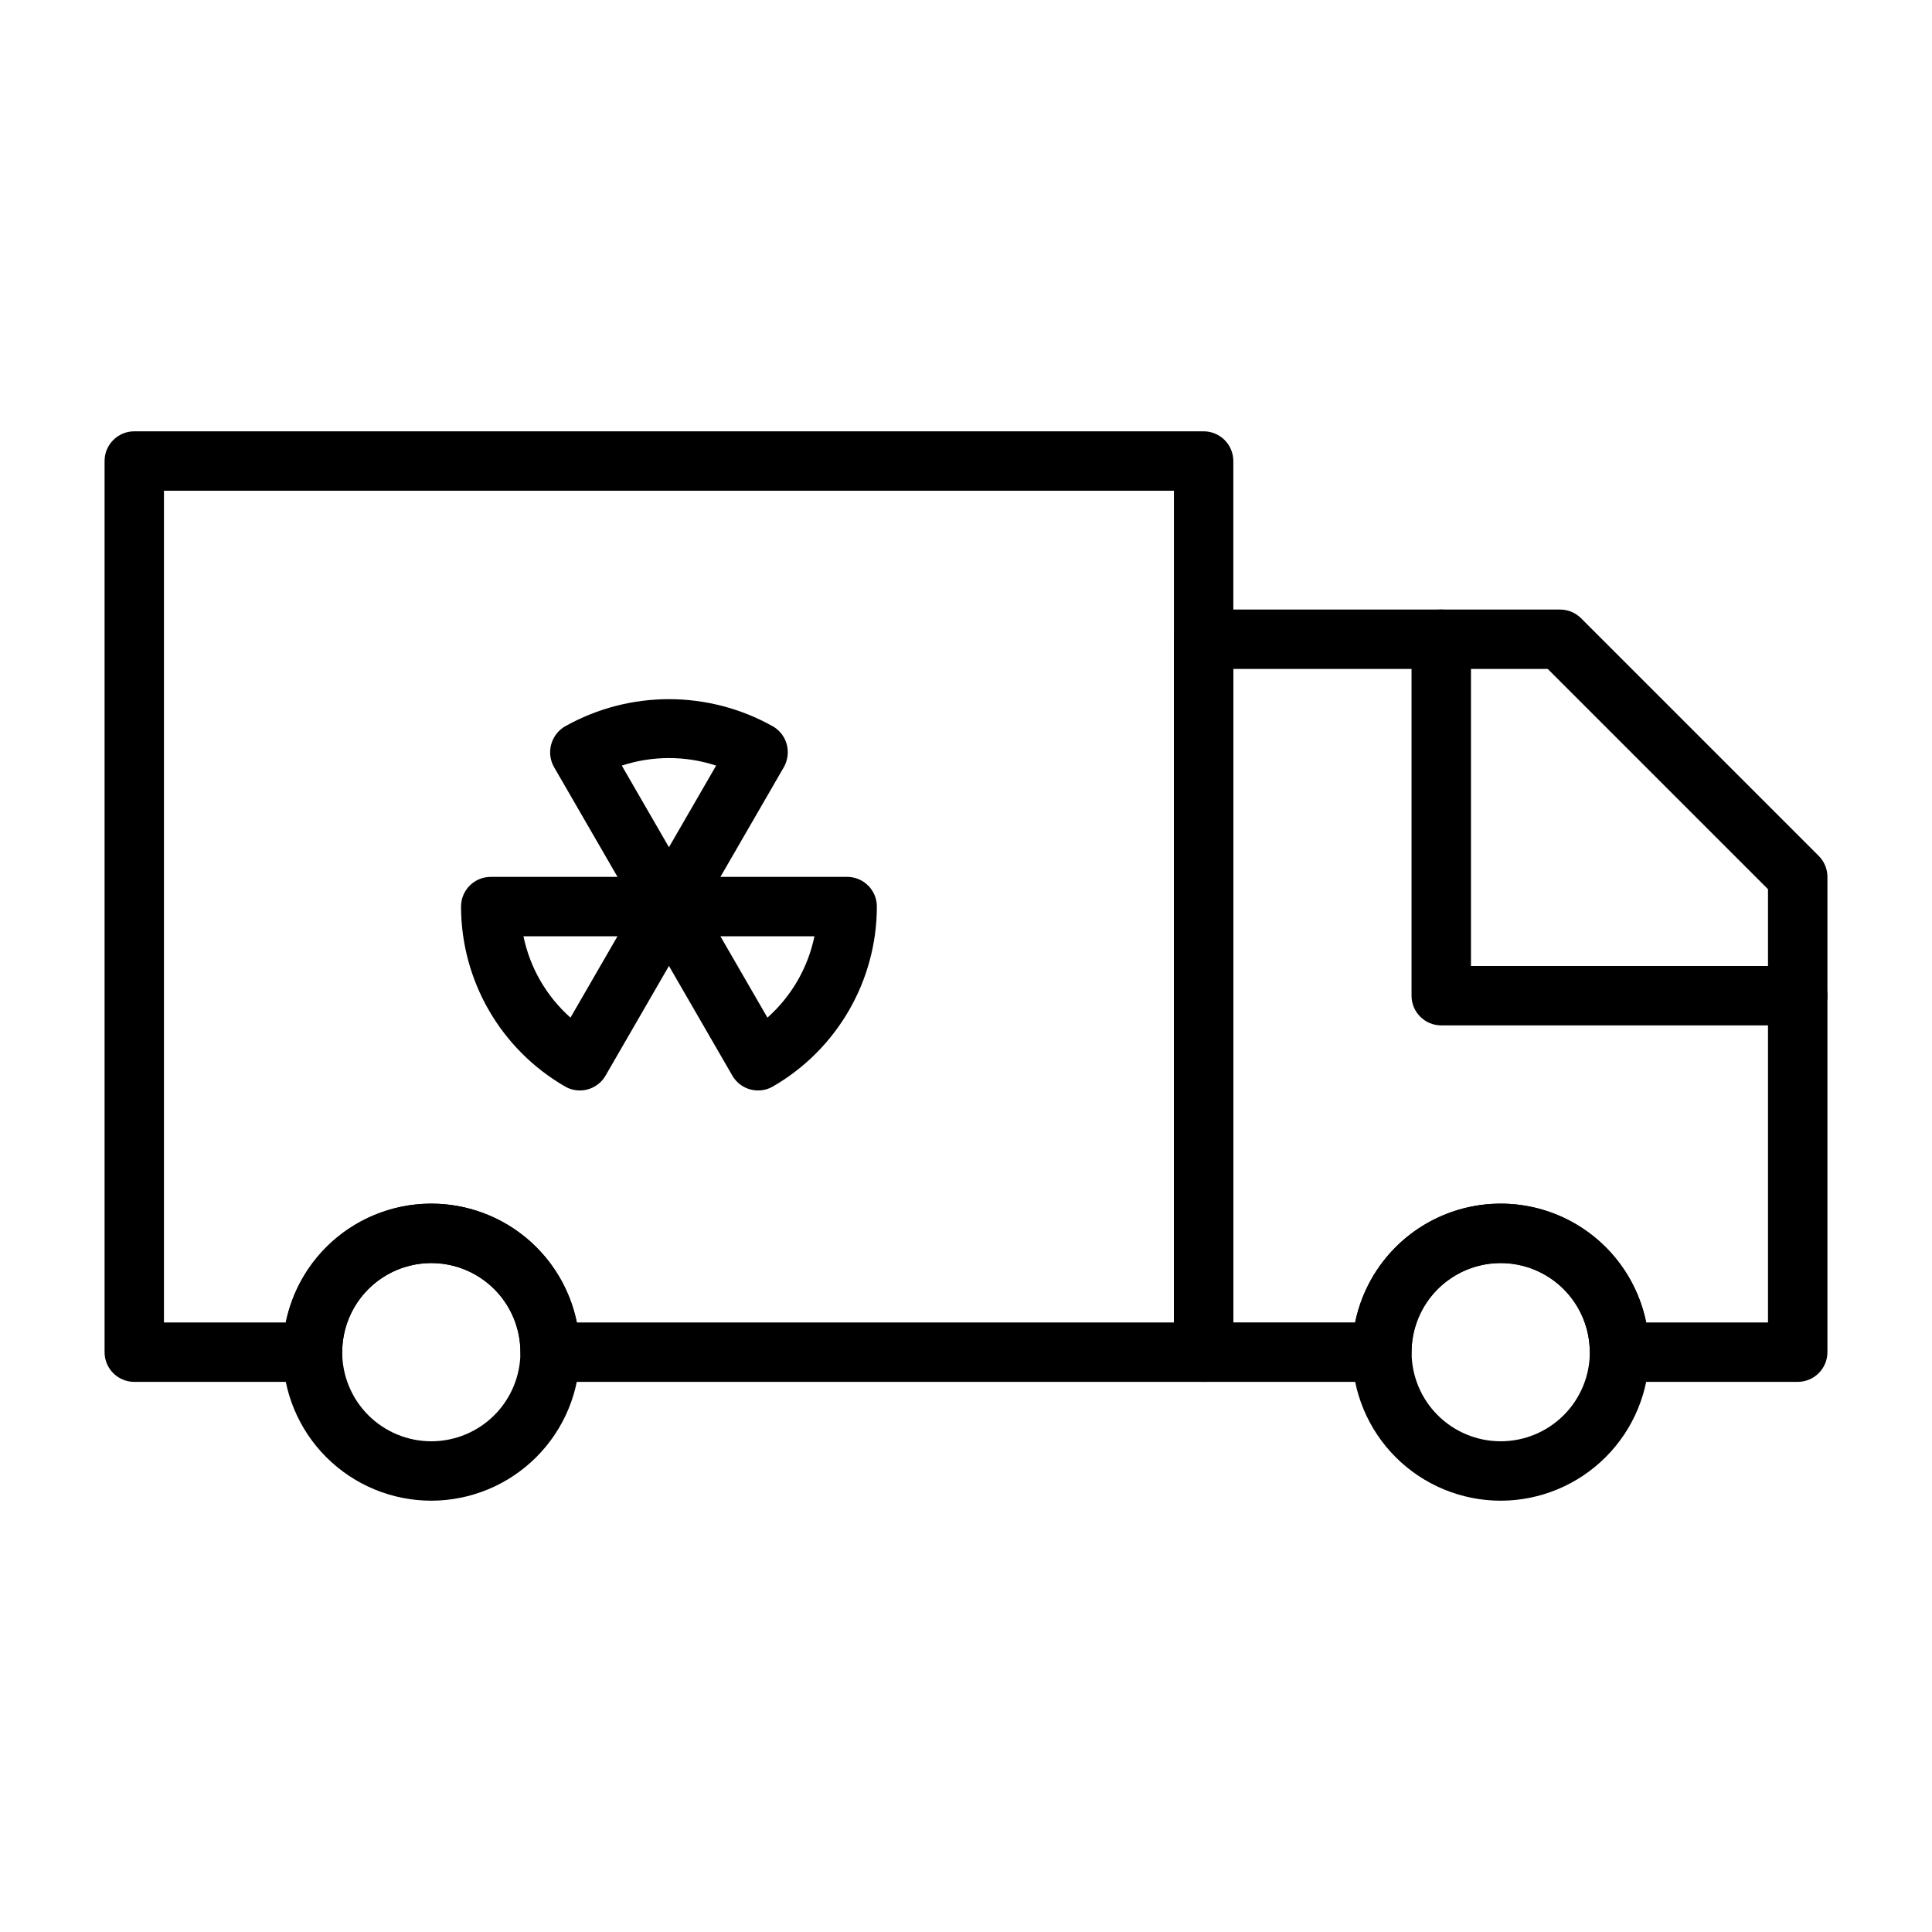 <?xml version="1.0" encoding="UTF-8"?>
<!-- Uploaded to: ICON Repo, www.svgrepo.com, Generator: ICON Repo Mixer Tools -->
<svg fill="#000000" width="800px" height="800px" version="1.1" viewBox="144 144 512 512" xmlns="http://www.w3.org/2000/svg">
 <g>
  <path d="m620.41 415.74h-94.465c-4.348 0-7.871-3.523-7.871-7.871v-94.465c0-4.348 3.523-7.871 7.871-7.871 4.348 0 7.875 3.523 7.875 7.871v86.594h86.59c4.348 0 7.875 3.523 7.875 7.871s-3.527 7.871-7.875 7.871z"/>
  <path d="m258.3 541.7c-10.438 0-20.449-4.148-27.832-11.527-7.379-7.383-11.527-17.395-11.527-27.832 0-10.441 4.148-20.453 11.527-27.832 7.383-7.383 17.395-11.527 27.832-11.527 10.441 0 20.453 4.144 27.832 11.527 7.383 7.379 11.531 17.391 11.531 27.832-0.016 10.434-4.164 20.438-11.543 27.816s-17.383 11.531-27.82 11.543zm0-62.977c-6.262 0-12.27 2.488-16.699 6.918-4.426 4.43-6.914 10.434-6.914 16.699 0 6.262 2.488 12.27 6.914 16.699 4.43 4.426 10.438 6.914 16.699 6.914 6.266 0 12.273-2.488 16.699-6.914 4.43-4.43 6.918-10.438 6.918-16.699-0.008-6.262-2.496-12.266-6.926-16.691-4.426-4.43-10.43-6.918-16.691-6.926z"/>
  <path d="m541.7 541.7c-10.438 0-20.449-4.148-27.832-11.527-7.383-7.383-11.527-17.395-11.527-27.832 0-10.441 4.144-20.453 11.527-27.832 7.383-7.383 17.395-11.527 27.832-11.527s20.449 4.144 27.832 11.527c7.379 7.379 11.527 17.391 11.527 27.832-0.012 10.434-4.164 20.438-11.543 27.816-7.379 7.379-17.383 11.531-27.816 11.543zm0-62.977c-6.266 0-12.27 2.488-16.699 6.918-4.43 4.43-6.918 10.434-6.918 16.699 0 6.262 2.488 12.27 6.918 16.699 4.43 4.426 10.434 6.914 16.699 6.914 6.262 0 12.27-2.488 16.699-6.914 4.43-4.43 6.918-10.438 6.918-16.699-0.008-6.262-2.5-12.266-6.926-16.691-4.426-4.43-10.43-6.918-16.691-6.926z"/>
  <path d="m462.98 510.21h-173.19c-4.348 0-7.871-3.523-7.871-7.871 0-8.438-4.5-16.234-11.809-20.453-7.305-4.219-16.309-4.219-23.617 0-7.305 4.219-11.805 12.016-11.805 20.453 0 2.086-0.832 4.09-2.309 5.566-1.477 1.477-3.477 2.305-5.566 2.305h-47.23c-4.348 0-7.871-3.523-7.871-7.871v-236.16c0-4.348 3.523-7.875 7.871-7.875h283.39c2.086 0 4.09 0.832 5.566 2.309 1.473 1.477 2.305 3.477 2.305 5.566v236.16c0 2.086-0.832 4.09-2.305 5.566-1.477 1.477-3.481 2.305-5.566 2.305zm-166.11-15.746h158.23v-220.41h-267.65v220.41h32.281c2.438-11.941 10.273-22.082 21.219-27.457 10.941-5.371 23.758-5.371 34.699 0 10.941 5.375 18.777 15.516 21.219 27.457z"/>
  <path d="m620.41 510.21h-47.23c-4.348 0-7.871-3.523-7.871-7.871 0-8.438-4.504-16.234-11.809-20.453-7.309-4.219-16.309-4.219-23.617 0-7.309 4.219-11.809 12.016-11.809 20.453 0 2.086-0.828 4.09-2.305 5.566-1.477 1.477-3.481 2.305-5.566 2.305h-47.23c-4.348 0-7.875-3.523-7.875-7.871v-188.93c0-4.348 3.527-7.871 7.875-7.871h94.461c2.09 0 4.09 0.828 5.566 2.305l62.977 62.977c1.477 1.477 2.309 3.477 2.309 5.566v125.95c0 2.086-0.832 4.09-2.309 5.566-1.477 1.477-3.477 2.305-5.566 2.305zm-40.152-15.742 32.281-0.004v-114.82l-58.363-58.363h-83.332v173.18h32.281-0.004c2.441-11.941 10.277-22.082 21.219-27.457 10.945-5.371 23.758-5.371 34.703 0 10.941 5.375 18.777 15.516 21.215 27.457z"/>
  <path d="m297.66 432.98c-1.379 0.004-2.731-0.359-3.922-1.051-17.031-9.84-27.535-28.004-27.559-47.676 0-4.348 3.523-7.871 7.871-7.871h47.23c2.812 0 5.41 1.5 6.816 3.938 1.406 2.434 1.406 5.434 0 7.871l-23.617 40.855c-1.402 2.441-4.008 3.941-6.82 3.934zm-14.938-40.855c1.719 8.344 6.09 15.902 12.461 21.559l12.457-21.559z"/>
  <path d="m344.9 432.98c-2.816 0.008-5.418-1.492-6.824-3.934l-23.617-40.855h0.004c-1.406-2.438-1.406-5.438-0.004-7.871 1.406-2.438 4.004-3.938 6.816-3.938h47.234c2.086 0 4.09 0.828 5.566 2.305s2.305 3.481 2.305 5.566c-0.027 19.672-10.527 37.84-27.559 47.68-1.191 0.688-2.547 1.051-3.922 1.047zm-9.984-40.855 12.457 21.555 0.004 0.004c6.367-5.656 10.738-13.215 12.461-21.559z"/>
  <path d="m321.28 392.12c-2.812 0-5.406-1.5-6.812-3.934l-23.617-40.855c-0.691-1.195-1.059-2.555-1.059-3.938 0-2.828 1.492-5.449 3.926-6.887 17.113-9.625 38.012-9.625 55.129 0 2.426 1.406 3.922 4 3.922 6.809 0 1.406-0.363 2.789-1.055 4.016l-23.617 40.855c-1.406 2.434-4.004 3.934-6.816 3.934zm-12.504-45.234 12.504 21.637 12.504-21.633c-8.121-2.66-16.883-2.66-25.008 0z"/>
 </g>
</svg>